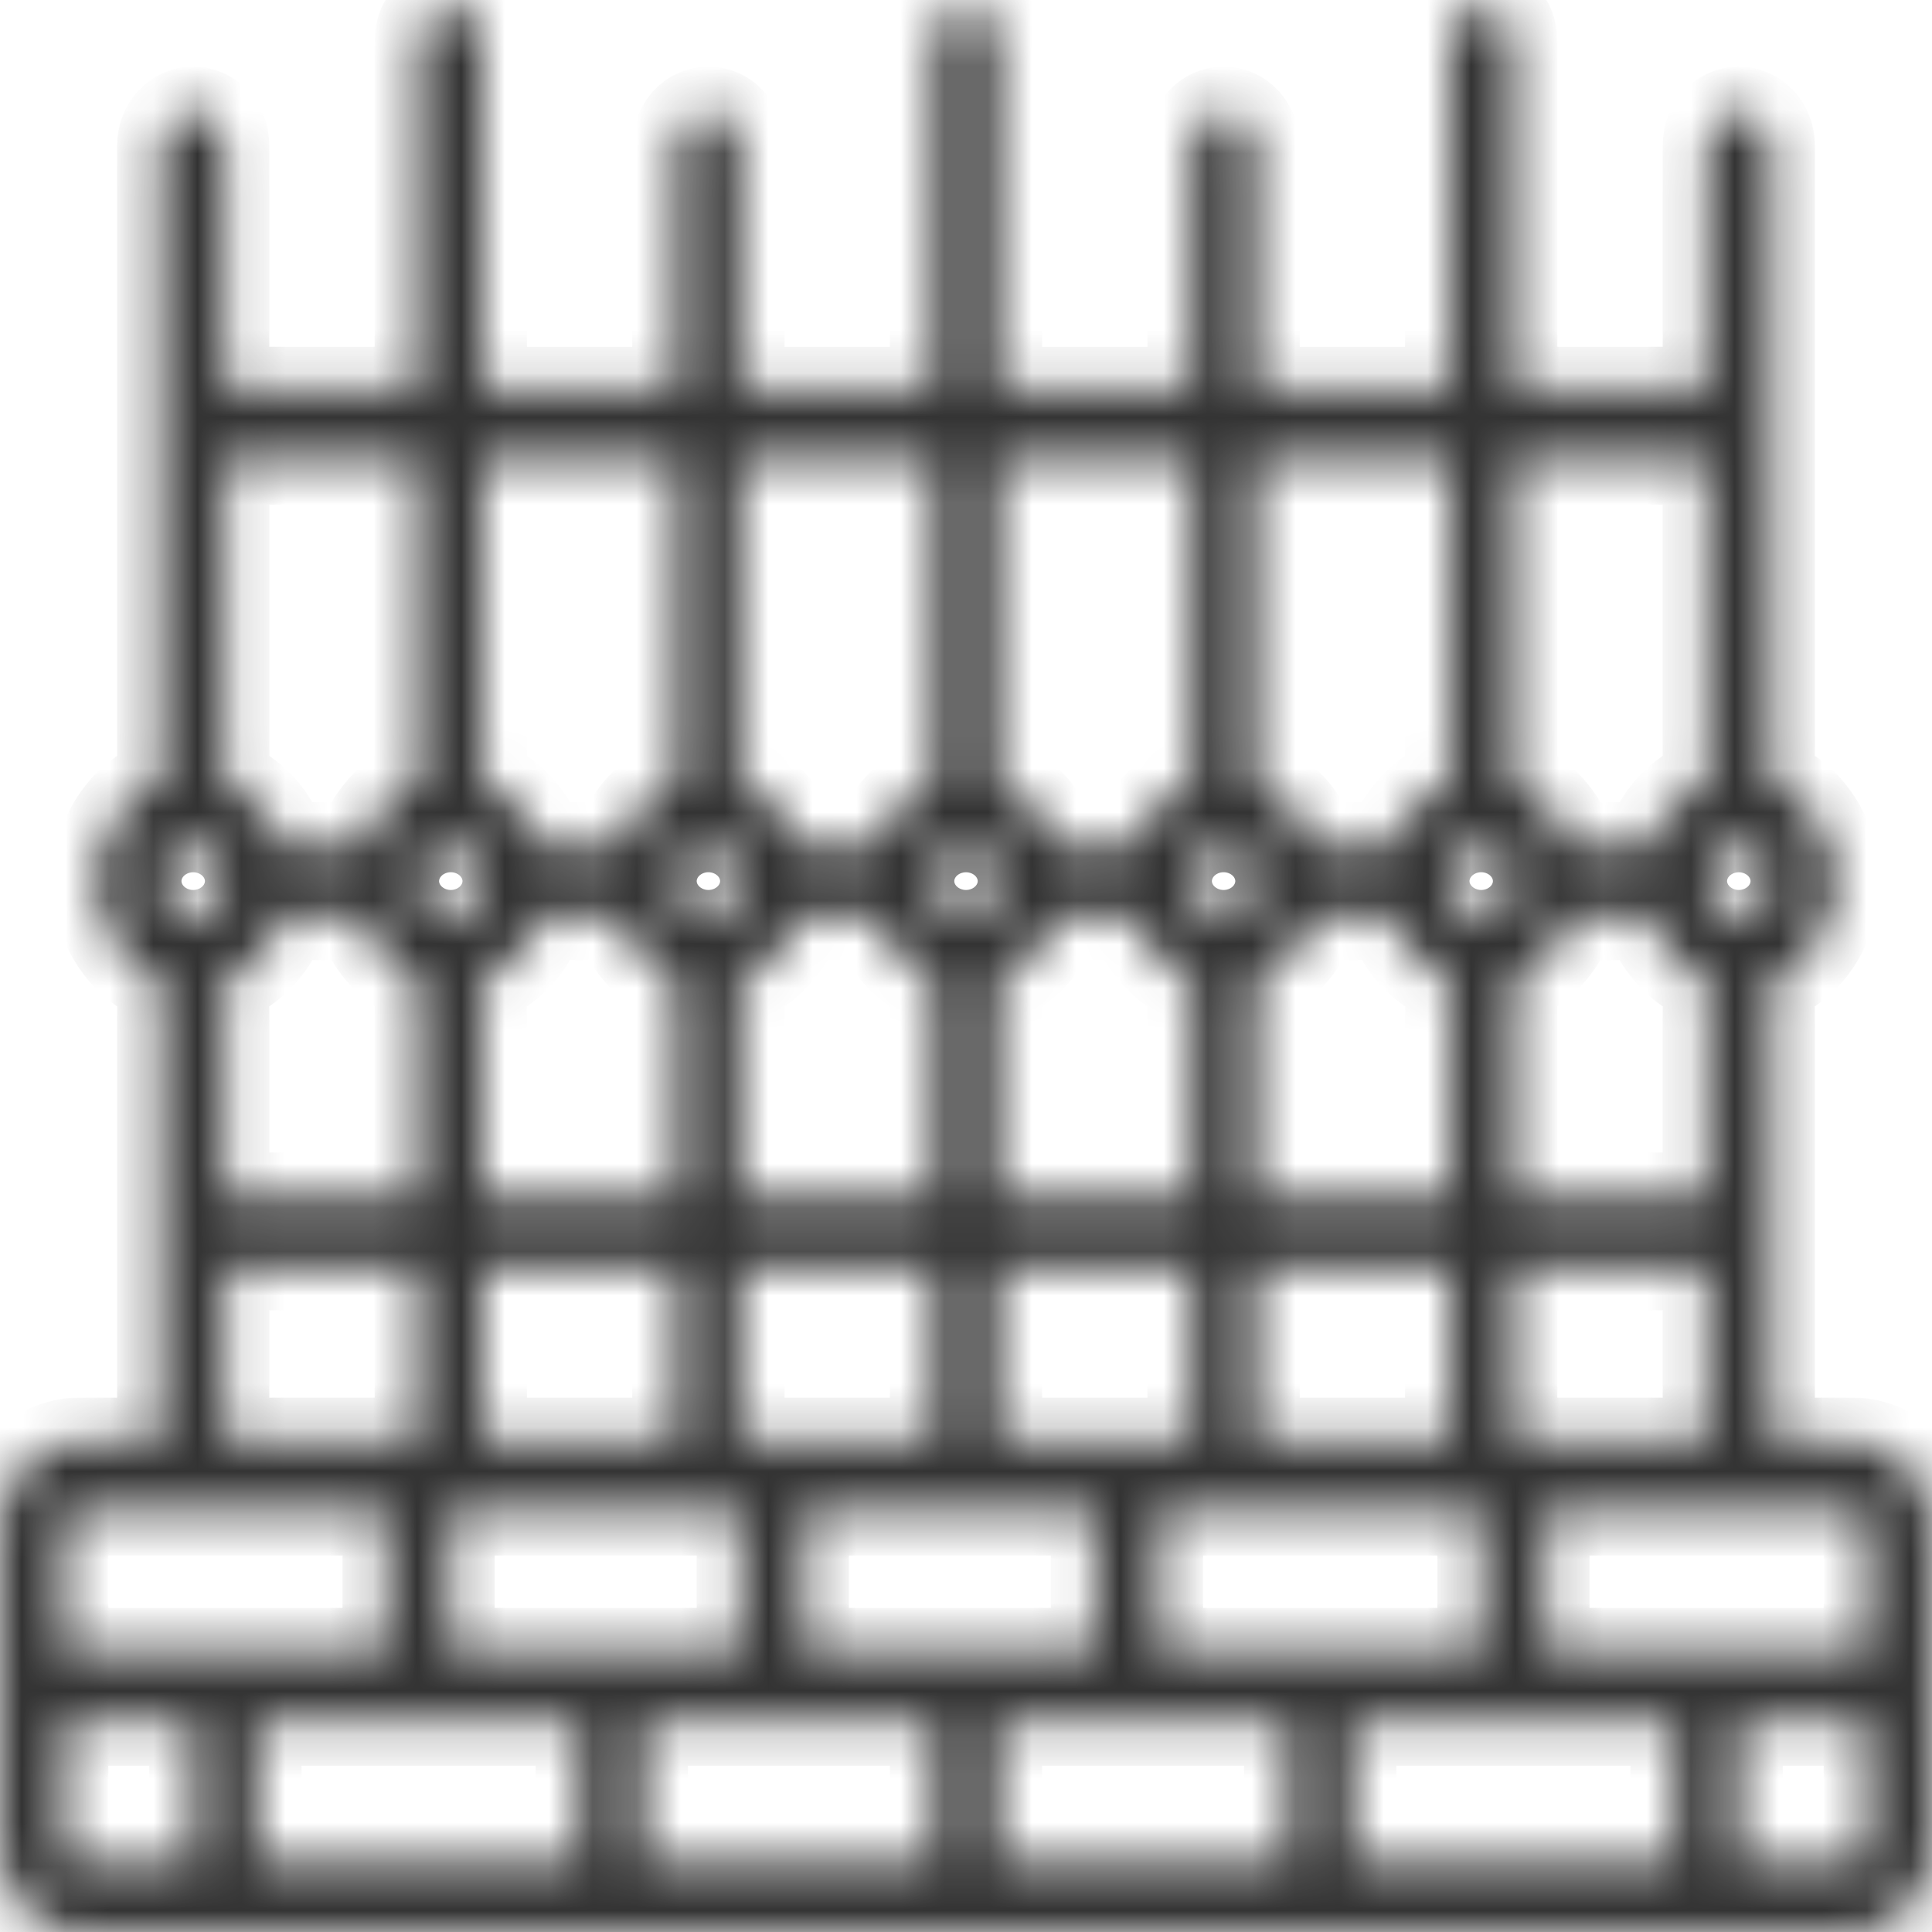 <svg width="44" height="44" viewBox="0 0 44 44" fill="none" xmlns="http://www.w3.org/2000/svg">
<g clip-path="url(#clip0)">
<mask id="path-2-inside-1" fill="white">
<path d="M44 34.79C44 33.708 43.194 32.831 42.2 32.831H40.333V22.323C41.188 21.995 41.8 21.109 41.8 20.067C41.8 19.025 41.188 18.139 40.333 17.81V3.314C40.333 2.873 40.005 2.516 39.6 2.516C39.195 2.516 38.867 2.873 38.867 3.314V8.898H34.467V0.92C34.467 0.48 34.138 0.123 33.733 0.123C33.328 0.123 33 0.48 33 0.92V8.898H28.6V3.314C28.6 2.873 28.272 2.516 27.867 2.516C27.462 2.516 27.134 2.873 27.134 3.314V8.898H22.734V0.92C22.734 0.48 22.405 0.123 22 0.123C21.595 0.123 21.267 0.48 21.267 0.92V8.898H16.867V3.314C16.867 2.873 16.539 2.516 16.134 2.516C15.729 2.516 15.4 2.873 15.4 3.314V8.898H11V0.92C11 0.48 10.672 0.123 10.267 0.123C9.862 0.123 9.533 0.48 9.533 0.92V8.898H5.133V3.314C5.133 2.873 4.805 2.516 4.4 2.516C3.995 2.516 3.667 2.873 3.667 3.314V17.81C2.812 18.139 2.2 19.025 2.2 20.067C2.2 21.109 2.812 21.995 3.667 22.323V32.831H1.8C0.806 32.831 0 33.708 0 34.79V37.618V39.214V42.042C0 43.124 0.806 44 1.8 44H5.867L13.2 44H14.667H21.267H22.733H29.333H30.8H38.133L42.2 44C43.194 44 44 43.124 44 42.042V39.214L44 34.79ZM42.533 34.79V37.618H39.6L35.2 37.618V34.427H42.2C42.384 34.427 42.533 34.589 42.533 34.79ZM6.474 20.865H8.192C8.413 21.545 8.908 22.083 9.533 22.323V27.247H5.133V22.323C5.758 22.083 6.253 21.545 6.474 20.865ZM10.267 19.269C10.672 19.269 11 19.626 11 20.067C11 20.508 10.672 20.864 10.267 20.864C9.861 20.864 9.533 20.508 9.533 20.067C9.533 19.626 9.861 19.269 10.267 19.269ZM11 22.323C11.625 22.083 12.12 21.545 12.341 20.865H14.059C14.28 21.545 14.775 22.083 15.4 22.323V27.247H11V22.323ZM19.926 20.865C20.146 21.545 20.642 22.083 21.267 22.323V27.247H16.867V22.323C17.492 22.083 17.987 21.545 18.208 20.865H19.926ZM25.792 20.865C26.013 21.545 26.508 22.083 27.133 22.323V27.247H22.733V22.323C23.358 22.083 23.854 21.545 24.074 20.865H25.792ZM31.659 20.865C31.88 21.545 32.375 22.083 33 22.323V27.247H28.6V22.323C29.225 22.083 29.72 21.545 29.941 20.865H31.659ZM37.526 20.865C37.746 21.545 38.242 22.083 38.867 22.323V27.247H34.467V22.323C35.092 22.083 35.587 21.545 35.808 20.865H37.526ZM33.733 19.269C34.139 19.269 34.467 19.626 34.467 20.067C34.467 20.508 34.139 20.864 33.733 20.864C33.328 20.864 33 20.508 33 20.067C33 19.626 33.328 19.269 33.733 19.269ZM28.6 32.831V28.842H33V32.831H28.6ZM26.4 32.831H24.933H22.733V28.842H27.133V32.831H26.4ZM18.333 32.831H16.867V28.842H21.267V32.831H18.333ZM27.867 19.269C28.272 19.269 28.6 19.626 28.6 20.067C28.6 20.508 28.272 20.864 27.867 20.864C27.461 20.864 27.133 20.508 27.133 20.067C27.133 19.626 27.461 19.269 27.867 19.269ZM22 19.269C22.405 19.269 22.733 19.626 22.733 20.067C22.733 20.508 22.405 20.865 22 20.865C21.595 20.865 21.267 20.508 21.267 20.067C21.267 19.626 21.595 19.269 22 19.269ZM16.133 19.269C16.539 19.269 16.867 19.626 16.867 20.067C16.867 20.508 16.539 20.864 16.133 20.864C15.728 20.864 15.4 20.508 15.4 20.067C15.4 19.626 15.728 19.269 16.133 19.269ZM15.4 28.842V32.831H11V28.842H15.4ZM10.267 34.427L10.27 34.427H16.131L16.133 34.427L16.136 34.427H16.867V37.618H14.667H13.2H10.267V34.427ZM18.333 34.427H21.997L22 34.427L22.003 34.427H24.933V37.618H22.733H21.267H18.333L18.333 34.427ZM26.4 34.427H27.864L27.867 34.427L27.87 34.427H33.73L33.733 34.427V37.618H30.8H29.333H26.4V34.427ZM35.2 32.831L34.467 32.831V28.842H38.867V32.831H35.2ZM39.6 20.865C39.195 20.865 38.867 20.508 38.867 20.067C38.867 19.626 39.195 19.269 39.6 19.269C40.005 19.269 40.333 19.626 40.333 20.067C40.333 20.508 40.005 20.865 39.6 20.865ZM38.867 10.494V17.81C38.242 18.05 37.746 18.589 37.526 19.269H35.808C35.587 18.589 35.092 18.05 34.467 17.81V10.494H38.867ZM33 10.494V17.81C32.375 18.05 31.88 18.589 31.659 19.269H29.941C29.72 18.589 29.225 18.05 28.6 17.81V10.494H33ZM27.133 10.494V17.81C26.508 18.05 26.013 18.589 25.792 19.269H24.074C23.854 18.589 23.358 18.05 22.733 17.81V10.494H27.133ZM21.267 10.494V17.81C20.642 18.05 20.146 18.589 19.926 19.269H18.208C17.987 18.589 17.492 18.05 16.867 17.81V10.494H21.267ZM15.4 10.494V17.81C14.775 18.05 14.28 18.589 14.059 19.269H12.341C12.12 18.589 11.625 18.05 11 17.81V10.494H15.4ZM9.533 10.494V17.81C8.908 18.05 8.413 18.589 8.192 19.269H6.474C6.253 18.589 5.758 18.05 5.133 17.81V10.494H9.533ZM4.4 19.269C4.805 19.269 5.133 19.626 5.133 20.067C5.133 20.508 4.805 20.865 4.4 20.865C3.995 20.865 3.667 20.508 3.667 20.067C3.667 19.626 3.995 19.269 4.4 19.269ZM5.133 28.842H9.533V32.831H8.8L5.133 32.831V28.842ZM1.467 34.79C1.467 34.589 1.616 34.427 1.8 34.427H8.8V37.618H4.4L1.467 37.618V34.79ZM1.467 42.041V39.213H4.4V42.404H1.8C1.616 42.404 1.467 42.242 1.467 42.041ZM13.2 42.404H5.867V39.213H10.267L13.2 39.213V42.404ZM21.267 42.404H14.667V39.213H16.867H18.333H21.267V42.404ZM29.333 42.404H22.733V39.213H24.933H26.4H29.333V42.404ZM30.8 42.404V39.213H33.733L38.133 39.214V42.404L30.8 42.404ZM42.533 42.041C42.533 42.242 42.384 42.404 42.2 42.404H39.6V39.214H42.533V42.041Z"/>
</mask>
<path d="M44 34.79C44 33.708 43.194 32.831 42.2 32.831H40.333V22.323C41.188 21.995 41.8 21.109 41.8 20.067C41.8 19.025 41.188 18.139 40.333 17.81V3.314C40.333 2.873 40.005 2.516 39.6 2.516C39.195 2.516 38.867 2.873 38.867 3.314V8.898H34.467V0.92C34.467 0.48 34.138 0.123 33.733 0.123C33.328 0.123 33 0.48 33 0.92V8.898H28.6V3.314C28.6 2.873 28.272 2.516 27.867 2.516C27.462 2.516 27.134 2.873 27.134 3.314V8.898H22.734V0.92C22.734 0.48 22.405 0.123 22 0.123C21.595 0.123 21.267 0.48 21.267 0.92V8.898H16.867V3.314C16.867 2.873 16.539 2.516 16.134 2.516C15.729 2.516 15.4 2.873 15.4 3.314V8.898H11V0.92C11 0.48 10.672 0.123 10.267 0.123C9.862 0.123 9.533 0.48 9.533 0.92V8.898H5.133V3.314C5.133 2.873 4.805 2.516 4.4 2.516C3.995 2.516 3.667 2.873 3.667 3.314V17.81C2.812 18.139 2.2 19.025 2.2 20.067C2.2 21.109 2.812 21.995 3.667 22.323V32.831H1.8C0.806 32.831 0 33.708 0 34.79V37.618V39.214V42.042C0 43.124 0.806 44 1.8 44H5.867L13.2 44H14.667H21.267H22.733H29.333H30.8H38.133L42.2 44C43.194 44 44 43.124 44 42.042V39.214L44 34.79ZM42.533 34.79V37.618H39.6L35.2 37.618V34.427H42.2C42.384 34.427 42.533 34.589 42.533 34.79ZM6.474 20.865H8.192C8.413 21.545 8.908 22.083 9.533 22.323V27.247H5.133V22.323C5.758 22.083 6.253 21.545 6.474 20.865ZM10.267 19.269C10.672 19.269 11 19.626 11 20.067C11 20.508 10.672 20.864 10.267 20.864C9.861 20.864 9.533 20.508 9.533 20.067C9.533 19.626 9.861 19.269 10.267 19.269ZM11 22.323C11.625 22.083 12.12 21.545 12.341 20.865H14.059C14.28 21.545 14.775 22.083 15.4 22.323V27.247H11V22.323ZM19.926 20.865C20.146 21.545 20.642 22.083 21.267 22.323V27.247H16.867V22.323C17.492 22.083 17.987 21.545 18.208 20.865H19.926ZM25.792 20.865C26.013 21.545 26.508 22.083 27.133 22.323V27.247H22.733V22.323C23.358 22.083 23.854 21.545 24.074 20.865H25.792ZM31.659 20.865C31.88 21.545 32.375 22.083 33 22.323V27.247H28.6V22.323C29.225 22.083 29.72 21.545 29.941 20.865H31.659ZM37.526 20.865C37.746 21.545 38.242 22.083 38.867 22.323V27.247H34.467V22.323C35.092 22.083 35.587 21.545 35.808 20.865H37.526ZM33.733 19.269C34.139 19.269 34.467 19.626 34.467 20.067C34.467 20.508 34.139 20.864 33.733 20.864C33.328 20.864 33 20.508 33 20.067C33 19.626 33.328 19.269 33.733 19.269ZM28.6 32.831V28.842H33V32.831H28.6ZM26.4 32.831H24.933H22.733V28.842H27.133V32.831H26.4ZM18.333 32.831H16.867V28.842H21.267V32.831H18.333ZM27.867 19.269C28.272 19.269 28.6 19.626 28.6 20.067C28.6 20.508 28.272 20.864 27.867 20.864C27.461 20.864 27.133 20.508 27.133 20.067C27.133 19.626 27.461 19.269 27.867 19.269ZM22 19.269C22.405 19.269 22.733 19.626 22.733 20.067C22.733 20.508 22.405 20.865 22 20.865C21.595 20.865 21.267 20.508 21.267 20.067C21.267 19.626 21.595 19.269 22 19.269ZM16.133 19.269C16.539 19.269 16.867 19.626 16.867 20.067C16.867 20.508 16.539 20.864 16.133 20.864C15.728 20.864 15.4 20.508 15.4 20.067C15.4 19.626 15.728 19.269 16.133 19.269ZM15.4 28.842V32.831H11V28.842H15.4ZM10.267 34.427L10.27 34.427H16.131L16.133 34.427L16.136 34.427H16.867V37.618H14.667H13.2H10.267V34.427ZM18.333 34.427H21.997L22 34.427L22.003 34.427H24.933V37.618H22.733H21.267H18.333L18.333 34.427ZM26.4 34.427H27.864L27.867 34.427L27.87 34.427H33.73L33.733 34.427V37.618H30.8H29.333H26.4V34.427ZM35.2 32.831L34.467 32.831V28.842H38.867V32.831H35.2ZM39.6 20.865C39.195 20.865 38.867 20.508 38.867 20.067C38.867 19.626 39.195 19.269 39.6 19.269C40.005 19.269 40.333 19.626 40.333 20.067C40.333 20.508 40.005 20.865 39.6 20.865ZM38.867 10.494V17.81C38.242 18.05 37.746 18.589 37.526 19.269H35.808C35.587 18.589 35.092 18.05 34.467 17.81V10.494H38.867ZM33 10.494V17.81C32.375 18.05 31.88 18.589 31.659 19.269H29.941C29.72 18.589 29.225 18.05 28.6 17.81V10.494H33ZM27.133 10.494V17.81C26.508 18.05 26.013 18.589 25.792 19.269H24.074C23.854 18.589 23.358 18.05 22.733 17.81V10.494H27.133ZM21.267 10.494V17.81C20.642 18.05 20.146 18.589 19.926 19.269H18.208C17.987 18.589 17.492 18.05 16.867 17.81V10.494H21.267ZM15.4 10.494V17.81C14.775 18.05 14.28 18.589 14.059 19.269H12.341C12.12 18.589 11.625 18.05 11 17.81V10.494H15.4ZM9.533 10.494V17.81C8.908 18.05 8.413 18.589 8.192 19.269H6.474C6.253 18.589 5.758 18.05 5.133 17.81V10.494H9.533ZM4.4 19.269C4.805 19.269 5.133 19.626 5.133 20.067C5.133 20.508 4.805 20.865 4.4 20.865C3.995 20.865 3.667 20.508 3.667 20.067C3.667 19.626 3.995 19.269 4.4 19.269ZM5.133 28.842H9.533V32.831H8.8L5.133 32.831V28.842ZM1.467 34.79C1.467 34.589 1.616 34.427 1.8 34.427H8.8V37.618H4.4L1.467 37.618V34.79ZM1.467 42.041V39.213H4.4V42.404H1.8C1.616 42.404 1.467 42.242 1.467 42.041ZM13.2 42.404H5.867V39.213H10.267L13.2 39.213V42.404ZM21.267 42.404H14.667V39.213H16.867H18.333H21.267V42.404ZM29.333 42.404H22.733V39.213H24.933H26.4H29.333V42.404ZM30.8 42.404V39.213H33.733L38.133 39.214V42.404L30.8 42.404ZM42.533 42.041C42.533 42.242 42.384 42.404 42.2 42.404H39.6V39.214H42.533V42.041Z" stroke="#333333" stroke-width="2" mask="url(#path-2-inside-1)"/>
</g>
<defs>
<clipPath id="clip0">
<rect width="44" height="44" fill="white"/>
</clipPath>
</defs>
</svg>

